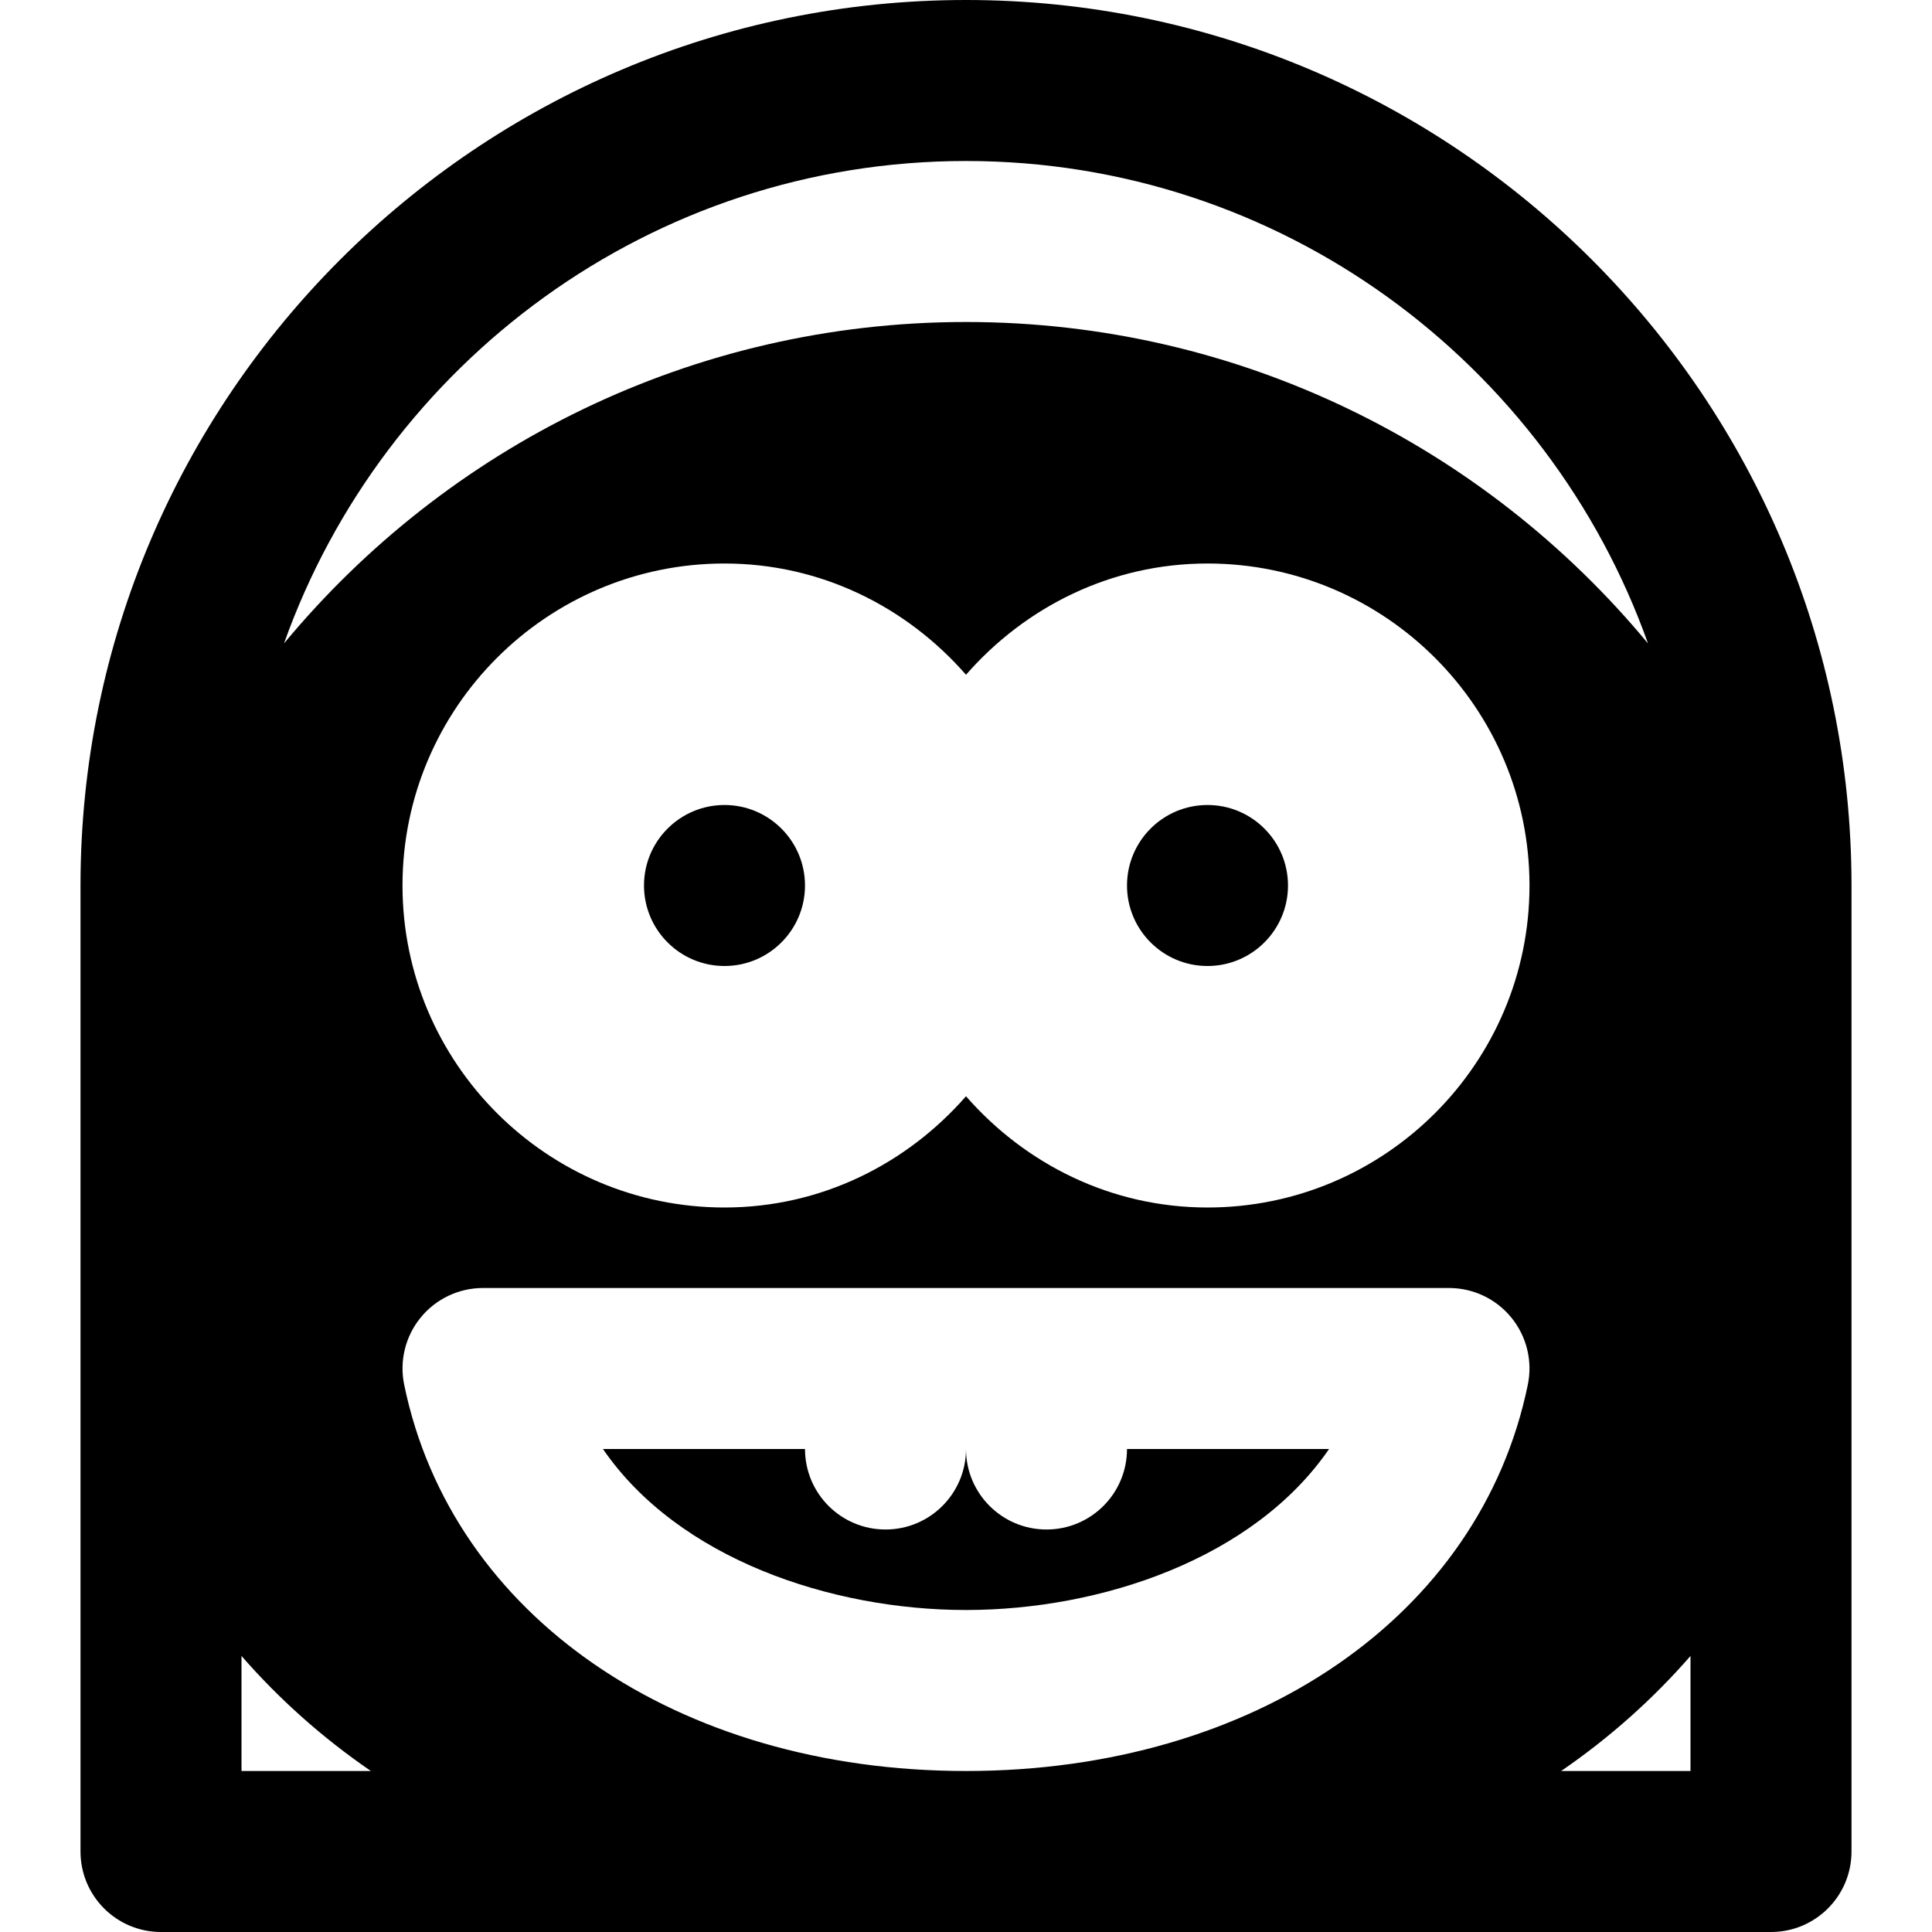 <?xml version="1.0" encoding="iso-8859-1"?>
<!-- Uploaded to: SVG Repo, www.svgrepo.com, Generator: SVG Repo Mixer Tools -->
<svg fill="#000000" height="800px" width="800px" version="1.1" id="Layer_1" xmlns="http://www.w3.org/2000/svg" xmlns:xlink="http://www.w3.org/1999/xlink" 
	 viewBox="0 0 512 512" xml:space="preserve">
<g>
	<g>
		<path d="M256,0C126.613,0,21.334,105.28,21.334,234.667v256c0,11.776,9.536,21.333,21.333,21.333h426.667
			c11.797,0,21.333-9.557,21.333-21.333v-256C490.667,105.28,385.388,0,256,0z M256,42.667c83.349,0,154.261,53.483,180.736,127.851
			C393.664,118.528,328.641,85.333,256,85.333s-137.664,33.195-180.736,85.184C101.74,96.149,172.651,42.667,256,42.667z
			 M64,469.333v-30.485c9.899,11.349,21.312,21.589,34.283,30.485H64z M404.885,366.976C392.299,428.203,332.46,469.333,256,469.333
			s-136.299-41.131-148.885-102.357c-1.301-6.293,0.299-12.821,4.352-17.792c4.053-4.971,10.112-7.851,16.533-7.851h256
			c6.421,0,12.48,2.88,16.533,7.851S406.188,360.683,404.885,366.976z M320,320c-25.621,0-48.341-11.563-64-29.483
			C240.341,308.437,217.622,320,192,320c-47.061,0-85.333-38.272-85.333-85.333c0-47.061,38.272-85.333,85.333-85.333
			c25.621,0,48.341,11.563,64,29.483c15.659-17.92,38.379-29.483,64-29.483c47.061,0,85.333,38.272,85.333,85.333
			C405.333,281.728,367.062,320,320,320z M448,469.333h-34.283c12.971-8.896,24.384-19.136,34.283-30.485V469.333z"/>
	</g>
</g>
<g>
	<g>
		<path d="M192,213.333c-11.776,0-21.333,9.557-21.333,21.333c0,11.776,9.557,21.334,21.333,21.334s21.333-9.557,21.333-21.333
			S203.776,213.333,192,213.333z"/>
	</g>
</g>
<g>
	<g>
		<path d="M298.667,384c0.001,11.776-9.535,21.333-21.333,21.333C265.536,405.333,256,395.776,256,384
			c0,11.776-9.536,21.333-21.333,21.333s-21.333-9.557-21.333-21.333h-53.547c19.989,29.141,60.565,42.667,96.213,42.667
			s76.224-13.525,96.213-42.667H298.667z"/>
	</g>
</g>
<g>
	<g>
		<path d="M320,213.333c-11.776,0-21.333,9.557-21.333,21.333c0,11.776,9.557,21.334,21.333,21.334s21.333-9.557,21.333-21.333
			S331.776,213.333,320,213.333z"/>
	</g>
</g>
</svg>